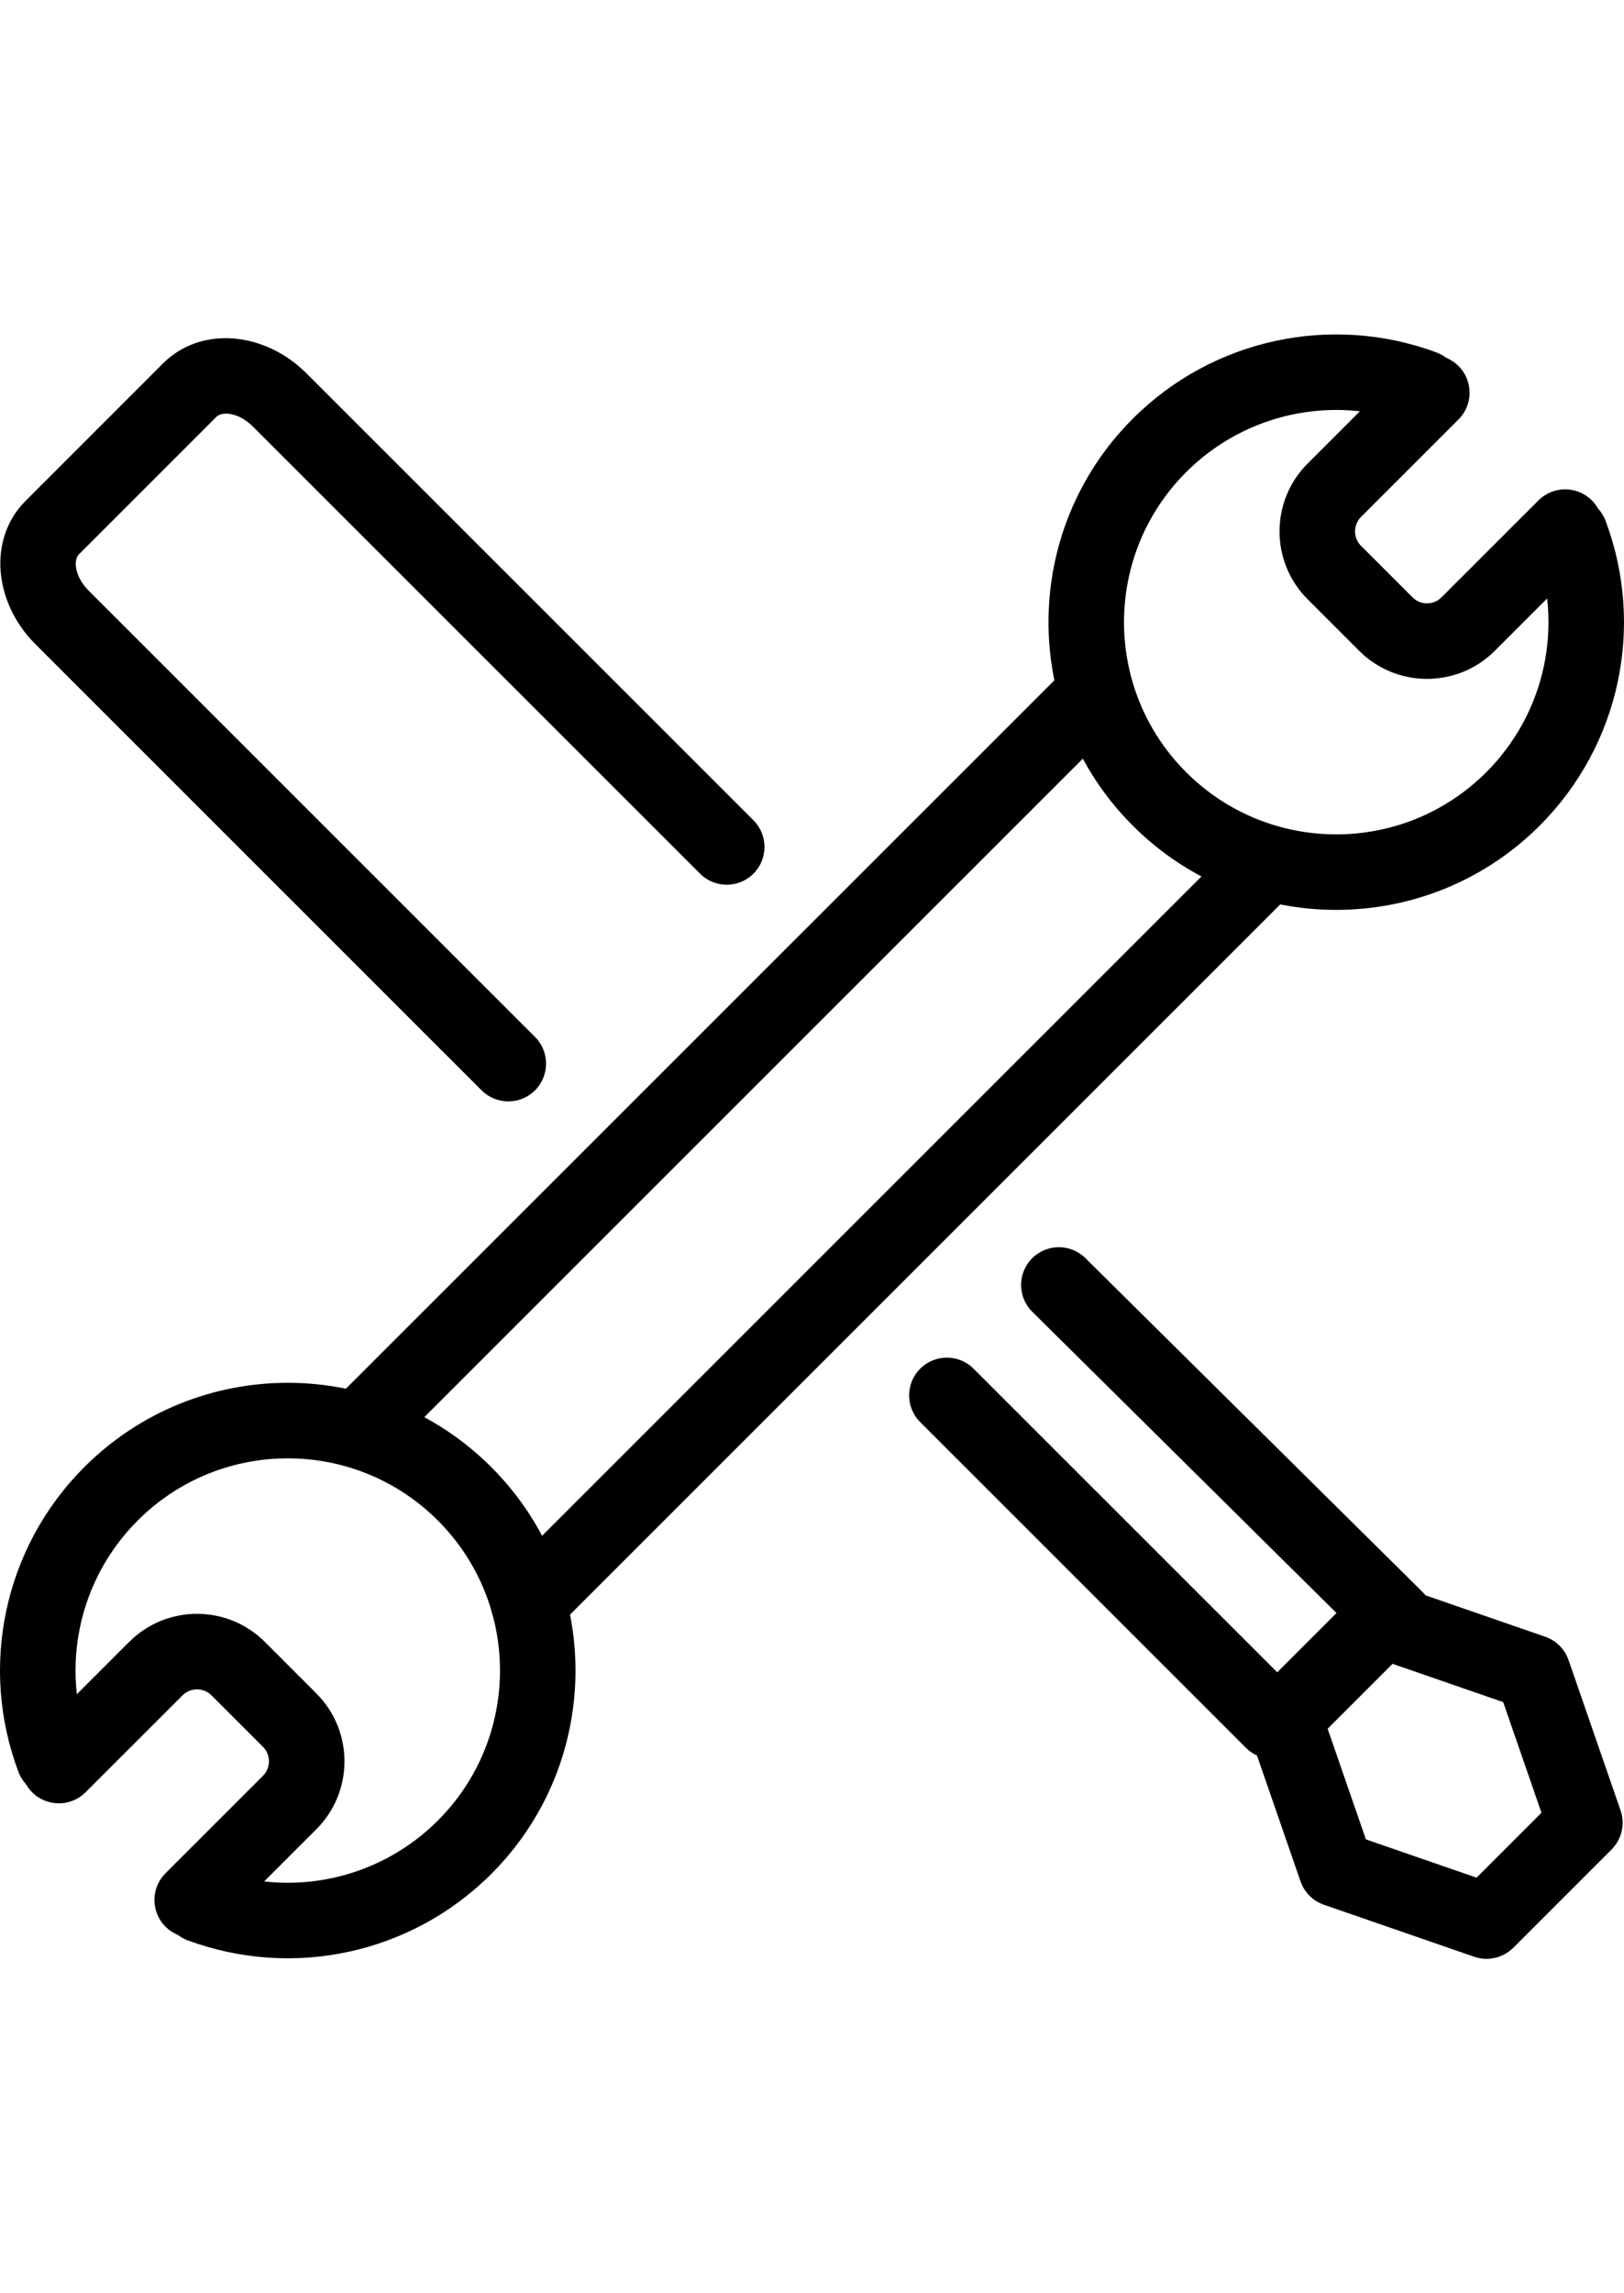 <svg width="51" height="72" viewBox="0 0 51 72" fill="none" xmlns="http://www.w3.org/2000/svg">
<path d="M6.719 58.697C9.142 59.594 11.89 59.018 13.75 57.159C16.352 54.558 16.352 50.339 13.75 47.738C11.147 45.136 6.928 45.136 4.325 47.738C2.457 49.605 1.886 52.367 2.798 54.796C3.028 55.409 2.718 56.092 2.105 56.322C1.492 56.553 0.808 56.242 0.578 55.629C-0.659 52.338 0.116 48.592 2.648 46.061C6.177 42.533 11.898 42.533 15.427 46.061C18.955 49.589 18.955 55.309 15.427 58.836C12.906 61.356 9.179 62.136 5.896 60.92C5.281 60.693 4.968 60.011 5.195 59.397C5.423 58.783 6.105 58.469 6.719 58.697Z" fill="black"/>
<path d="M5.197 58.814L8.258 55.754C8.509 55.503 8.509 55.095 8.258 54.844L6.642 53.228C6.39 52.977 5.983 52.977 5.732 53.228L2.686 56.272C2.223 56.734 1.472 56.734 1.009 56.271C0.546 55.808 0.546 55.058 1.01 54.595L4.055 51.551C5.232 50.374 7.141 50.374 8.319 51.551L9.935 53.168C11.112 54.344 11.112 56.253 9.936 57.43L6.874 60.491C6.41 60.953 5.66 60.953 5.197 60.49C4.734 60.027 4.734 59.277 5.197 58.814ZM44.281 13.286C41.858 12.389 39.11 12.965 37.25 14.823C34.648 17.425 34.648 21.644 37.25 24.245C39.853 26.847 44.072 26.847 46.675 24.245C48.543 22.378 49.114 19.616 48.202 17.187C47.972 16.574 48.282 15.891 48.895 15.661C49.508 15.43 50.192 15.741 50.422 16.354C51.659 19.645 50.884 23.391 48.352 25.922C44.823 29.449 39.102 29.449 35.573 25.922C32.045 22.394 32.045 16.674 35.573 13.147C38.094 10.627 41.821 9.847 45.105 11.063C45.719 11.29 46.032 11.972 45.805 12.586C45.578 13.2 44.895 13.513 44.281 13.286Z" fill="black"/>
<path d="M45.803 13.169L42.742 16.229C42.491 16.48 42.491 16.888 42.742 17.138L44.359 18.755C44.61 19.006 45.017 19.006 45.268 18.755L48.314 15.711C48.777 15.248 49.528 15.248 49.991 15.711C50.454 16.174 50.454 16.925 49.99 17.388L46.945 20.431C45.768 21.609 43.859 21.609 42.681 20.431L41.065 18.815C39.888 17.639 39.888 15.73 41.065 14.553L44.126 11.492C44.589 11.029 45.34 11.029 45.803 11.492C46.266 11.955 46.266 12.706 45.803 13.169L45.803 13.169ZM34.904 22.921L12.249 45.568C11.786 46.031 11.035 46.031 10.572 45.568C10.109 45.105 10.109 44.354 10.572 43.891L33.227 21.244C33.69 20.781 34.441 20.781 34.904 21.244C35.367 21.707 35.367 22.458 34.904 22.921ZM15.756 49.485L38.938 26.31C39.401 25.847 40.152 25.847 40.615 26.31C41.078 26.773 41.078 27.523 40.615 27.986L17.433 51.161C16.97 51.624 16.219 51.624 15.756 51.161C15.293 50.698 15.293 49.948 15.756 49.485ZM30.574 42.972L40.807 53.201C41.27 53.664 41.27 54.415 40.807 54.878C40.344 55.341 39.593 55.341 39.13 54.878L28.897 44.648C28.434 44.185 28.434 43.435 28.897 42.972C29.36 42.509 30.111 42.509 30.574 42.972ZM42.987 51.649L32.418 41.185C31.952 40.724 31.949 39.974 32.409 39.509C32.87 39.044 33.621 39.04 34.086 39.501L44.656 49.965C45.122 50.425 45.125 51.176 44.664 51.641C44.204 52.106 43.453 52.11 42.987 51.649Z" fill="black"/>
<path d="M50.61 58.066C50.767 57.909 50.877 57.71 50.927 57.494C50.977 57.277 50.965 57.05 50.892 56.84L49.259 52.121C49.2 51.951 49.104 51.797 48.977 51.67C48.85 51.543 48.696 51.447 48.526 51.388L43.805 49.755C43.594 49.682 43.368 49.67 43.151 49.72C42.934 49.77 42.736 49.88 42.578 50.037L39.491 53.124C39.334 53.282 39.224 53.48 39.174 53.697C39.124 53.913 39.136 54.14 39.209 54.35L40.842 59.069C40.901 59.239 40.997 59.393 41.124 59.52C41.251 59.647 41.405 59.743 41.575 59.802L46.296 61.435C46.506 61.508 46.732 61.52 46.949 61.47C47.166 61.42 47.364 61.31 47.522 61.153L50.61 58.066L50.61 58.066ZM46.37 58.952L42.895 57.75L41.693 54.276L43.731 52.238L47.206 53.44L48.408 56.914L46.37 58.952ZM21.984 27.43L7.939 13.39C7.505 12.956 6.983 12.9 6.796 13.087L2.48 17.402C2.293 17.588 2.349 18.109 2.784 18.544L16.801 32.556C17.264 33.019 17.264 33.77 16.801 34.233C16.338 34.695 15.587 34.695 15.124 34.233L1.107 20.22C-0.183 18.93 -0.399 16.928 0.803 15.726L5.119 11.41C6.322 10.209 8.326 10.424 9.616 11.714L23.661 25.754C24.124 26.217 24.124 26.968 23.661 27.43C23.198 27.893 22.447 27.893 21.984 27.43L21.984 27.43Z" fill="black"/>
</svg>

